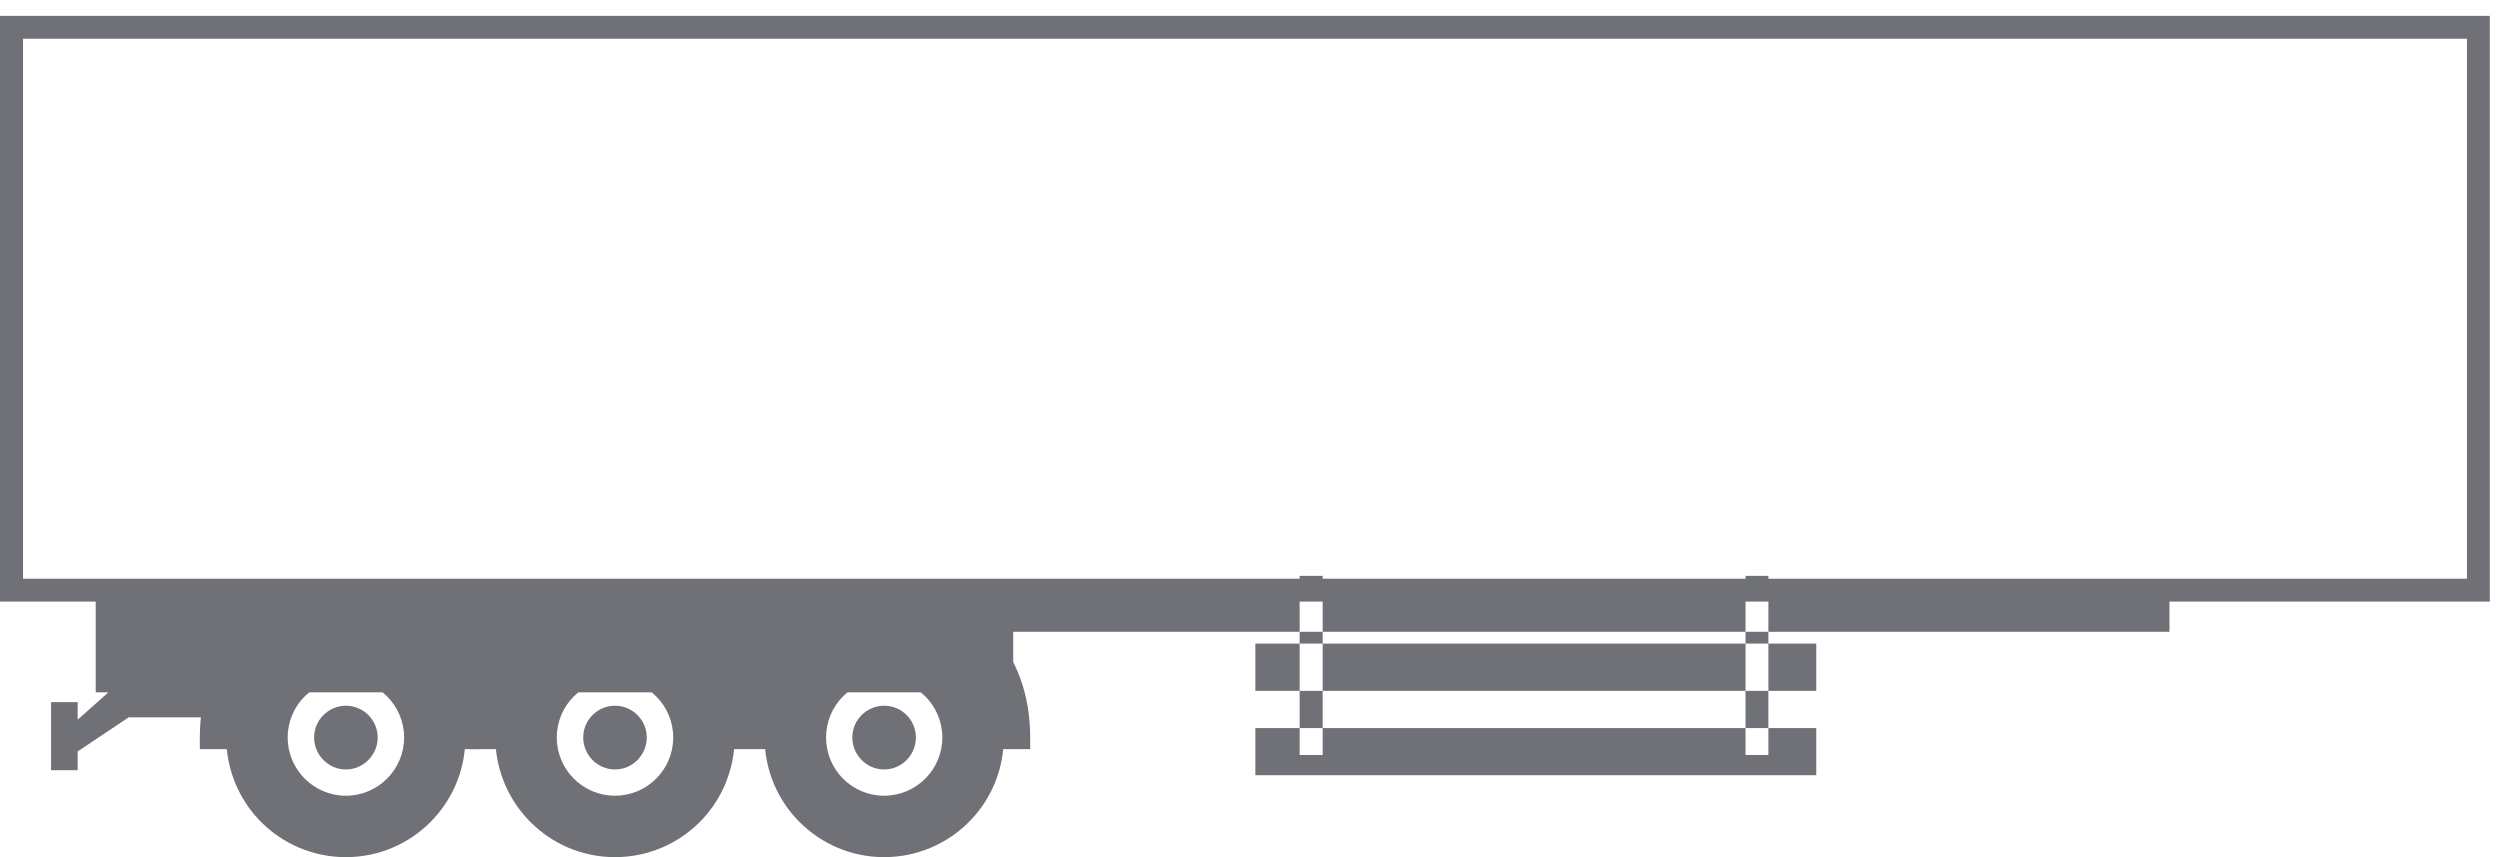 <svg xmlns="http://www.w3.org/2000/svg" viewBox="0 0 140 48">
	<defs>
		<clipPath clipPathUnits="userSpaceOnUse" id="cp1">
			<path d="M0 0L140 0L140 48L0 48Z" />
		</clipPath>
	</defs>
	<style>
		tspan { white-space:pre }
		.shp0 { fill: #707176 } 
	</style>
	<g id="Page 1" clip-path="url(#cp1)">
		<path id="Path 1" class="shp0" d="M5.36 33.05L5.36 38.77L6.07 38.77L4.35 40.3L4.35 39.32L2.86 39.32L2.86 43.13L4.35 43.13L4.35 42.08L7.21 40.17L11.85 40.17L11.85 38.77L56.74 38.77L56.74 35.38L121.49 35.38L121.49 33.05L56.74 33.05L5.36 33.05ZM99.03 42.28L97.75 42.28L97.75 32.25L99.03 32.25L99.03 42.28ZM74.07 42.28L72.78 42.28L72.78 32.25L74.07 32.25L74.07 42.28ZM101.71 40.77L70.3 40.77L70.3 43.41L101.71 43.41L101.71 40.77ZM101.71 36.04L70.3 36.04L70.3 38.69L101.71 38.69L101.71 36.04Z" />
		<path id="Path 2" fill-rule="evenodd" class="shp0" d="M139.43 33.69L0 33.69L0 0.89L139.43 0.89L139.43 33.69ZM1.29 32.41L138.15 32.41L138.15 2.17L1.29 2.17L1.29 32.41ZM26.9 41.95L26.03 41.95C25.88 43.54 25.17 44.97 24.1 46.04C22.89 47.25 21.22 48 19.37 48C17.52 48 15.84 47.25 14.63 46.04C13.56 44.97 12.86 43.54 12.7 41.95L11.19 41.95L11.19 41.3C11.19 38.95 11.92 36.82 13.42 35.32L13.43 35.31C14 34.75 14.67 34.27 15.46 33.91L23.28 33.91C24.07 34.27 24.74 34.75 25.31 35.31L25.31 35.32C26.01 36.01 26.54 36.84 26.9 37.76L26.9 41.95ZM19.37 38.04C17.57 38.04 16.11 39.5 16.11 41.3C16.11 43.1 17.57 44.56 19.37 44.56C21.17 44.56 22.63 43.1 22.63 41.3C22.63 39.5 21.17 38.04 19.37 38.04ZM21.15 41.3C21.15 42.28 20.35 43.09 19.37 43.09C18.39 43.09 17.59 42.28 17.59 41.3C17.59 40.32 18.39 39.52 19.37 39.52C20.35 39.52 21.15 40.32 21.15 41.3Z" />
		<path id="Path 3" fill-rule="evenodd" class="shp0" d="M41.11 41.95C40.95 43.54 40.25 44.97 39.18 46.04C37.97 47.25 36.29 48 34.44 48C32.59 48 30.92 47.25 29.71 46.04C28.64 44.97 27.93 43.54 27.77 41.95L26.26 41.95L26.26 41.3C26.26 38.95 26.99 36.82 28.5 35.32L28.5 35.32L28.5 35.31C29.07 34.75 29.75 34.27 30.53 33.91L38.36 33.91C39.14 34.27 39.82 34.75 40.39 35.31L40.39 35.32C41.08 36.01 41.61 36.84 41.98 37.76C42.35 36.84 42.88 36.01 43.57 35.32L43.57 35.31C44.14 34.75 44.81 34.27 45.6 33.91L53.43 33.91C54.21 34.27 54.89 34.75 55.46 35.31L55.46 35.32L55.46 35.32C56.96 36.82 57.69 38.95 57.69 41.3L57.69 41.95L56.18 41.95C56.03 43.54 55.32 44.97 54.25 46.04C53.04 47.25 51.36 48 49.51 48C47.67 48 45.99 47.25 44.78 46.04C43.71 44.97 43 43.54 42.85 41.95L41.11 41.95ZM34.44 38.04C32.64 38.04 31.18 39.5 31.18 41.3C31.18 43.1 32.64 44.56 34.44 44.56C36.24 44.56 37.7 43.1 37.7 41.3C37.7 39.5 36.24 38.04 34.44 38.04ZM36.22 41.3C36.22 42.28 35.42 43.09 34.44 43.09C33.46 43.09 32.66 42.28 32.66 41.3C32.66 40.32 33.46 39.52 34.44 39.52C35.42 39.52 36.22 40.32 36.22 41.3ZM46.26 41.3C46.26 43.1 47.71 44.56 49.51 44.56C51.31 44.56 52.77 43.1 52.77 41.3C52.77 39.5 51.31 38.04 49.51 38.04C47.71 38.04 46.26 39.5 46.26 41.3ZM49.51 39.52C50.5 39.52 51.29 40.32 51.29 41.3C51.29 42.28 50.5 43.09 49.51 43.09C48.53 43.09 47.73 42.28 47.73 41.3C47.73 40.32 48.53 39.52 49.51 39.52Z" />
	</g>
</svg>